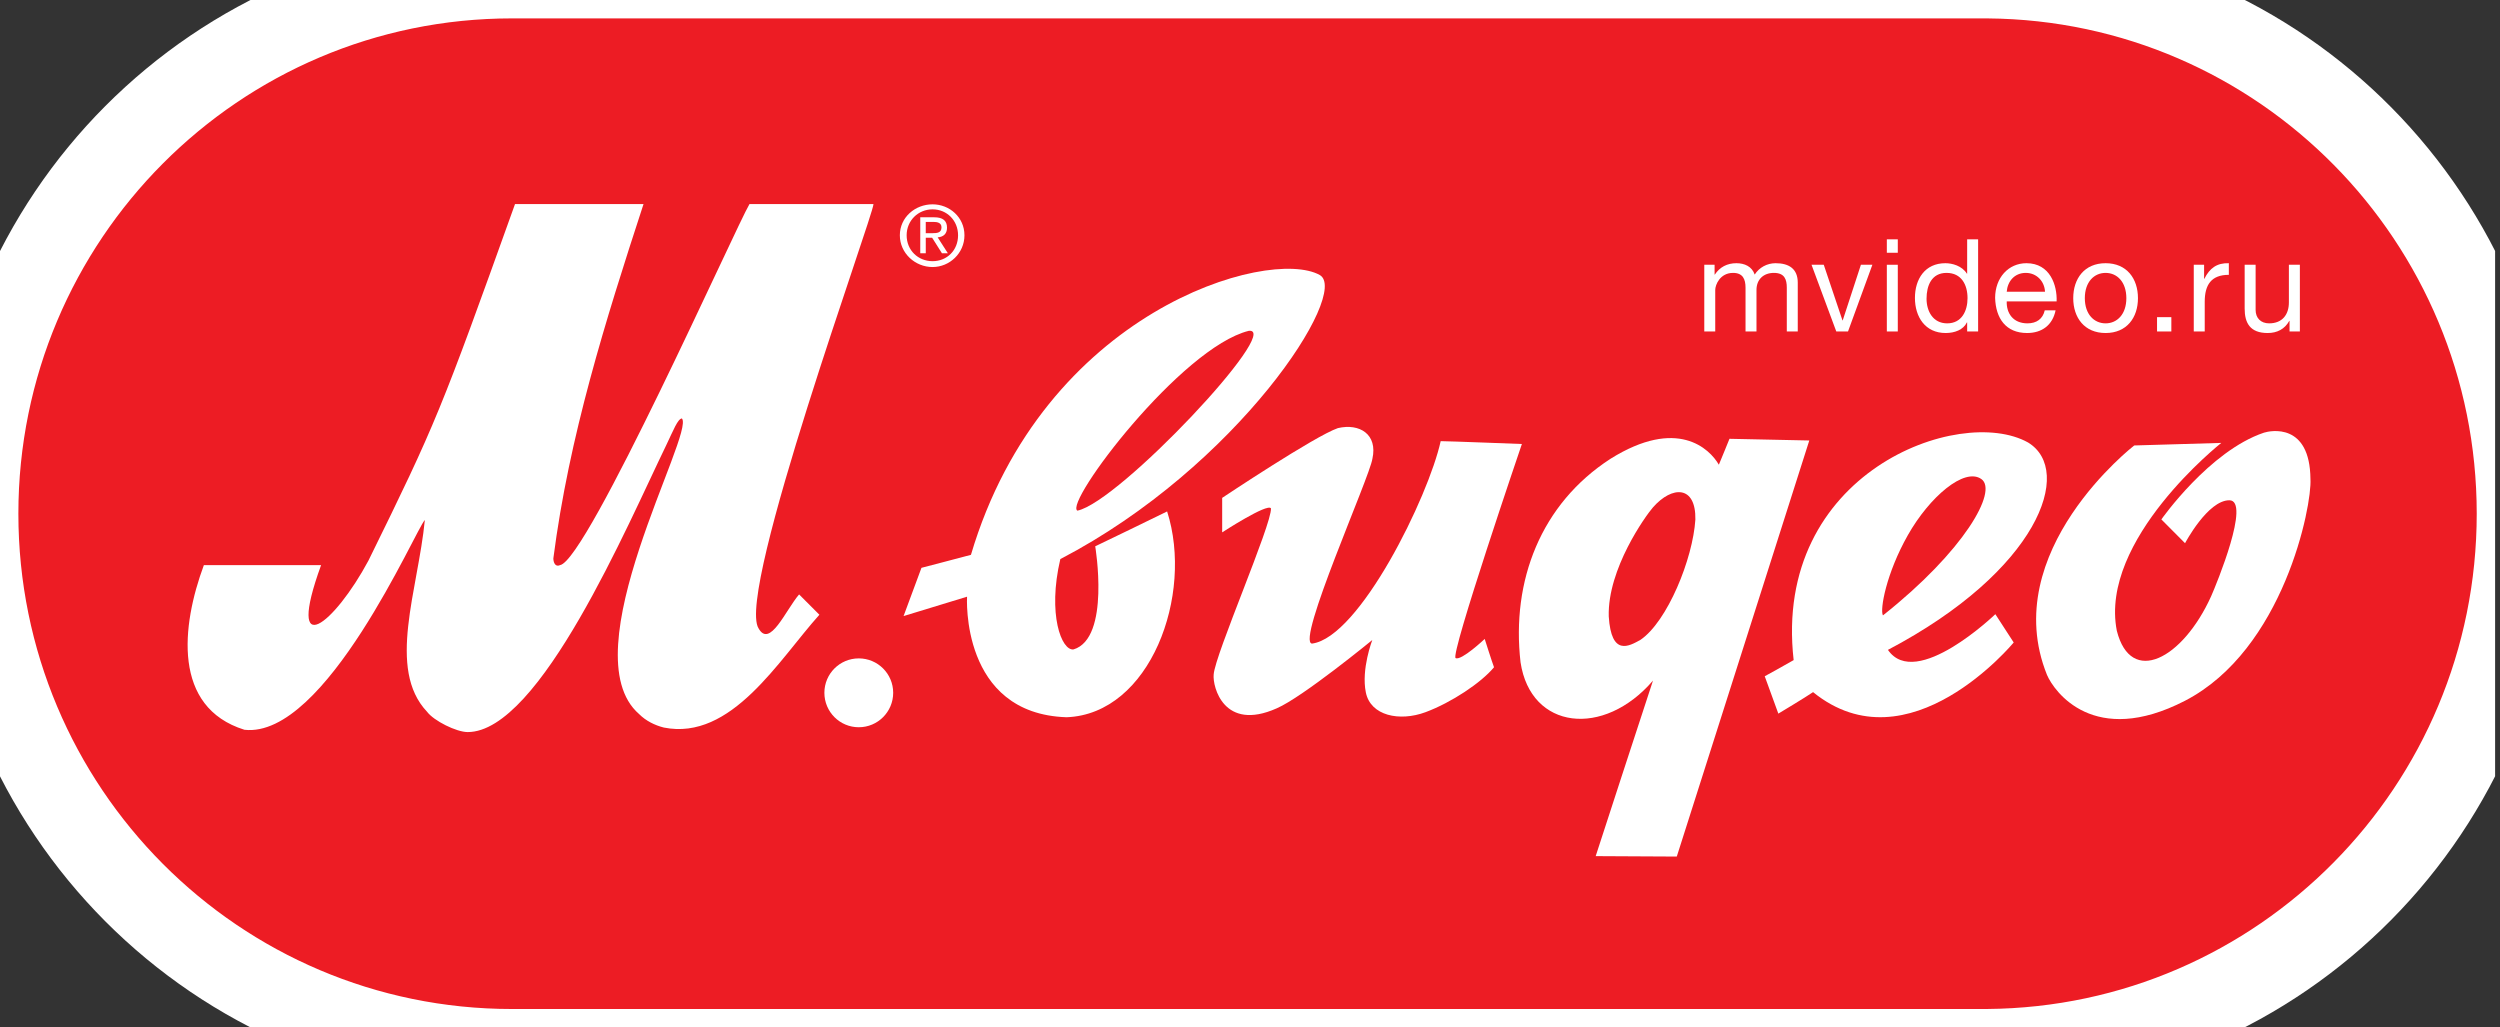 <svg width="146" height="60" viewBox="0 0 146 60" fill="none" xmlns="http://www.w3.org/2000/svg">
<rect x="0" y="0" width="146" height="60" fill="#333333" stroke="none"/>
<g clip-path="url(#clip0_139_1846)">
<path fill-rule="evenodd" clip-rule="evenodd" d="M30.135 58.925L29.897 58.926C13.978 58.926 1.073 45.976 1.073 30C1.073 14.024 13.978 1.074 29.897 1.074L30.157 1.075H116.076C131.886 1.203 144.641 14.104 144.641 30C144.641 45.896 131.864 58.797 116.054 58.925H30.135V58.925Z" fill="white" stroke="white" stroke-width="9.5"/>
<path fill-rule="evenodd" clip-rule="evenodd" d="M30.135 58.925L29.897 58.926C13.978 58.926 1.073 45.976 1.073 30C1.073 14.024 13.978 1.074 29.897 1.074L30.157 1.075H116.076C131.886 1.203 144.641 14.104 144.641 30C144.641 45.896 131.864 58.797 116.054 58.925H30.135V58.925Z" fill="#ED1C24"/>
<path fill-rule="evenodd" clip-rule="evenodd" d="M99.529 19.358H100.17V16.931C100.17 16.638 100.448 15.937 101.209 15.937C101.781 15.937 101.939 16.299 101.939 16.803V19.358H102.579V16.931C102.579 16.329 102.979 15.937 103.596 15.937C104.221 15.937 104.349 16.321 104.349 16.803V19.358H104.989V16.502C104.989 15.695 104.469 15.371 103.694 15.371C103.197 15.371 102.738 15.62 102.474 16.035C102.316 15.56 101.879 15.371 101.405 15.371C100.87 15.371 100.433 15.597 100.147 16.035H100.132V15.462H99.53V19.358H99.529Z" fill="white"/>
<path fill-rule="evenodd" clip-rule="evenodd" d="M109.347 15.462H108.677L107.615 18.71H107.6L106.508 15.462H105.793L107.239 19.358H107.924L109.347 15.462Z" fill="white"/>
<path fill-rule="evenodd" clip-rule="evenodd" d="M110.191 19.358H110.831V15.462H110.191V19.358ZM110.831 13.977H110.191V14.761H110.831V13.977Z" fill="white"/>
<path fill-rule="evenodd" clip-rule="evenodd" d="M115.522 13.977H114.882V15.982H114.867C114.58 15.522 114.008 15.371 113.609 15.371C112.419 15.371 111.832 16.298 111.832 17.399C111.832 18.499 112.427 19.448 113.624 19.448C114.159 19.448 114.656 19.26 114.867 18.83H114.882V19.358H115.522V13.977H115.522ZM112.51 17.444C112.51 16.683 112.803 15.937 113.677 15.937C114.558 15.937 114.904 16.645 114.904 17.414C114.904 18.145 114.573 18.884 113.715 18.884C112.886 18.884 112.51 18.175 112.51 17.444Z" fill="white"/>
<path fill-rule="evenodd" clip-rule="evenodd" d="M119.414 18.122C119.301 18.627 118.932 18.884 118.405 18.884C117.554 18.884 117.17 18.28 117.193 17.602H120.107C120.144 16.66 119.723 15.371 118.345 15.371C117.283 15.371 116.515 16.23 116.515 17.399C116.552 18.589 117.14 19.448 118.382 19.448C119.256 19.448 119.873 18.981 120.047 18.122H119.414V18.122ZM117.193 17.037C117.238 16.442 117.637 15.937 118.307 15.937C118.94 15.937 119.399 16.427 119.429 17.037H117.193Z" fill="white"/>
<path fill-rule="evenodd" clip-rule="evenodd" d="M121.077 17.414C121.077 18.552 121.732 19.448 122.967 19.448C124.202 19.448 124.857 18.552 124.857 17.414C124.857 16.268 124.202 15.371 122.967 15.371C121.732 15.371 121.077 16.268 121.077 17.414ZM121.754 17.414C121.754 16.464 122.297 15.937 122.967 15.937C123.637 15.937 124.179 16.464 124.179 17.414C124.179 18.356 123.637 18.884 122.967 18.884C122.297 18.884 121.754 18.356 121.754 17.414Z" fill="white"/>
<path d="M126.807 18.522H125.971V19.358H126.807V18.522Z" fill="white"/>
<path fill-rule="evenodd" clip-rule="evenodd" d="M128.116 19.358H128.756V17.625C128.756 16.637 129.133 16.05 130.164 16.05V15.371C129.472 15.349 129.042 15.658 128.734 16.283H128.719V15.462H128.116V19.358Z" fill="white"/>
<path fill-rule="evenodd" clip-rule="evenodd" d="M134.312 15.462H133.671V17.663C133.671 18.363 133.295 18.884 132.519 18.884C132.03 18.884 131.728 18.574 131.728 18.099V15.462H131.088V18.024C131.088 18.861 131.405 19.448 132.429 19.448C132.986 19.448 133.423 19.222 133.694 18.74H133.709V19.358H134.312V15.462Z" fill="white"/>
<path d="M54.064 13.885H54.437L55.009 14.79H55.355L54.76 13.862C55.082 13.838 55.306 13.667 55.306 13.3C55.306 12.885 55.058 12.69 54.562 12.69H53.743V14.79H54.065V13.885H54.064ZM54.064 12.959H54.512C54.735 12.959 54.983 13.007 54.983 13.276C54.983 13.593 54.735 13.618 54.462 13.618H54.064L54.064 12.959Z" fill="white"/>
<path d="M54.462 15.595C55.454 15.595 56.324 14.79 56.324 13.74C56.324 12.69 55.454 11.933 54.462 11.933C53.445 11.933 52.551 12.69 52.551 13.74C52.551 14.789 53.445 15.595 54.462 15.595ZM54.462 12.226C55.305 12.226 55.951 12.885 55.951 13.74C55.951 14.619 55.305 15.253 54.462 15.253C53.617 15.253 52.948 14.618 52.948 13.74C52.948 12.885 53.617 12.226 54.462 12.226Z" fill="white"/>
<path d="M52.162 40.459C52.162 41.57 51.262 42.471 50.152 42.471C49.043 42.471 48.144 41.57 48.144 40.459C48.144 39.349 49.043 38.45 50.152 38.45C51.262 38.45 52.162 39.349 52.162 40.459Z" fill="white"/>
<path d="M77.072 16.06C74.11 14.409 60.931 18.143 56.703 32.402C56.205 32.539 53.813 33.161 53.813 33.161L52.768 35.979L56.476 34.847C56.476 34.847 56.069 41.683 62.287 41.887C67.17 41.705 69.724 34.756 68.16 29.868C67.862 30.026 63.961 31.904 63.961 31.904C63.961 31.904 64.865 37.269 62.694 37.926C61.992 38.016 61.167 35.868 61.923 32.651C72.296 27.254 78.873 17.072 77.072 16.06ZM72.935 19.319C74.924 19.14 65.362 29.324 62.919 29.822C62.129 29.37 68.978 20.293 72.935 19.319Z" fill="white"/>
<path d="M71.375 29.076V31.09C71.375 31.09 74.02 29.37 74.224 29.687C74.291 30.592 70.947 38.243 70.878 39.397C70.81 40.099 71.466 42.747 74.562 41.366C76.078 40.711 80.142 37.377 80.142 37.377C80.142 37.377 79.487 39.078 79.765 40.438C80.04 41.798 81.727 42.156 83.247 41.593C84.767 41.028 86.503 39.872 87.251 38.967C87.137 38.672 86.707 37.314 86.707 37.314C86.707 37.314 85.345 38.601 85.009 38.433C84.673 38.265 88.878 25.93 88.878 25.93C88.878 25.93 84.566 25.763 84.136 25.763C83.426 29.003 79.4 37.223 76.621 37.586C75.669 37.518 79.99 27.876 80.149 26.789C80.465 25.363 79.4 24.707 78.135 25.001C76.802 25.454 71.375 29.076 71.375 29.076Z" fill="white"/>
<path d="M101.001 25.626C101.001 25.626 100.479 26.916 100.381 27.139C99.836 26.196 97.949 24.36 94.055 26.792C89.99 29.423 88.253 33.916 88.8 38.68C89.395 42.627 93.659 43.097 96.535 39.746C96.239 40.617 93.188 49.998 93.188 49.998L97.924 50.023L105.663 25.724L101.001 25.626ZM95.808 37.364C95.139 37.736 94.099 38.355 93.951 35.998C93.876 33.219 96.111 30.112 96.538 29.625C97.654 28.359 99.045 28.336 99.01 30.34C98.863 32.647 97.372 36.295 95.808 37.364Z" fill="white"/>
<path d="M24.941 41.568C22.572 39.063 24.414 34.452 24.811 30.367C24.284 30.894 19.016 43.149 14.276 42.619C10.063 41.305 10.589 36.559 11.906 33.002H18.752C16.645 38.799 19.542 36.428 21.517 32.739C25.468 24.701 25.731 24.042 30.077 11.918C32.578 11.918 35.079 11.918 37.582 11.918C35.344 18.771 33.236 25.491 32.316 32.607C32.316 32.87 32.447 33.133 32.71 33.002C34.289 32.739 42.98 13.238 43.77 11.918C46.009 11.918 48.643 11.918 51.011 11.918C51.011 12.577 42.98 34.583 44.297 36.691C44.956 37.877 45.879 35.638 46.667 34.714L47.853 35.901C45.483 38.537 42.719 43.279 38.768 42.489C38.241 42.357 37.714 42.096 37.32 41.699C33.236 38.142 40.611 25.281 39.822 24.437C39.576 24.464 39.331 25.118 38.899 26.018C36.659 30.63 31.527 42.753 27.311 42.753C26.654 42.753 25.335 42.095 24.941 41.568Z" fill="white"/>
<path d="M110.255 37.953C119.033 33.337 121.14 27.48 118.438 25.841C114.444 23.608 103.509 27.604 104.749 38.55C104.201 38.872 103.06 39.493 103.06 39.493L103.855 41.676C103.855 41.676 105.467 40.709 105.883 40.42C111.47 44.953 117.6 37.521 117.6 37.521L116.528 35.868C116.528 35.868 111.888 40.335 110.255 37.953ZM111.419 31.252C112.683 29.018 114.718 27.281 115.71 27.976C116.702 28.671 114.692 32.195 109.964 35.939C109.775 35.613 110.154 33.486 111.419 31.252Z" fill="white"/>
<path d="M124.639 26.015L129.723 25.866C129.723 25.866 122.581 31.506 123.622 36.836C124.443 40.077 127.464 38.498 129.128 34.826C129.448 34.106 131.458 29.216 130.193 29.216C128.928 29.216 127.607 31.723 127.607 31.723L126.224 30.334C126.224 30.334 129.027 26.337 132.218 25.267C132.599 25.147 134.904 24.675 134.93 27.976C135.031 29.514 133.37 37.954 127.591 40.931C122.29 43.659 119.965 40.392 119.545 39.417C116.641 32.203 124.639 26.015 124.639 26.015Z" fill="white"/>
</g>
<defs>
<clipPath id="clip0_139_1846">
<rect width="145.714" height="60" fill="white"/>
</clipPath>
</defs>
</svg>
